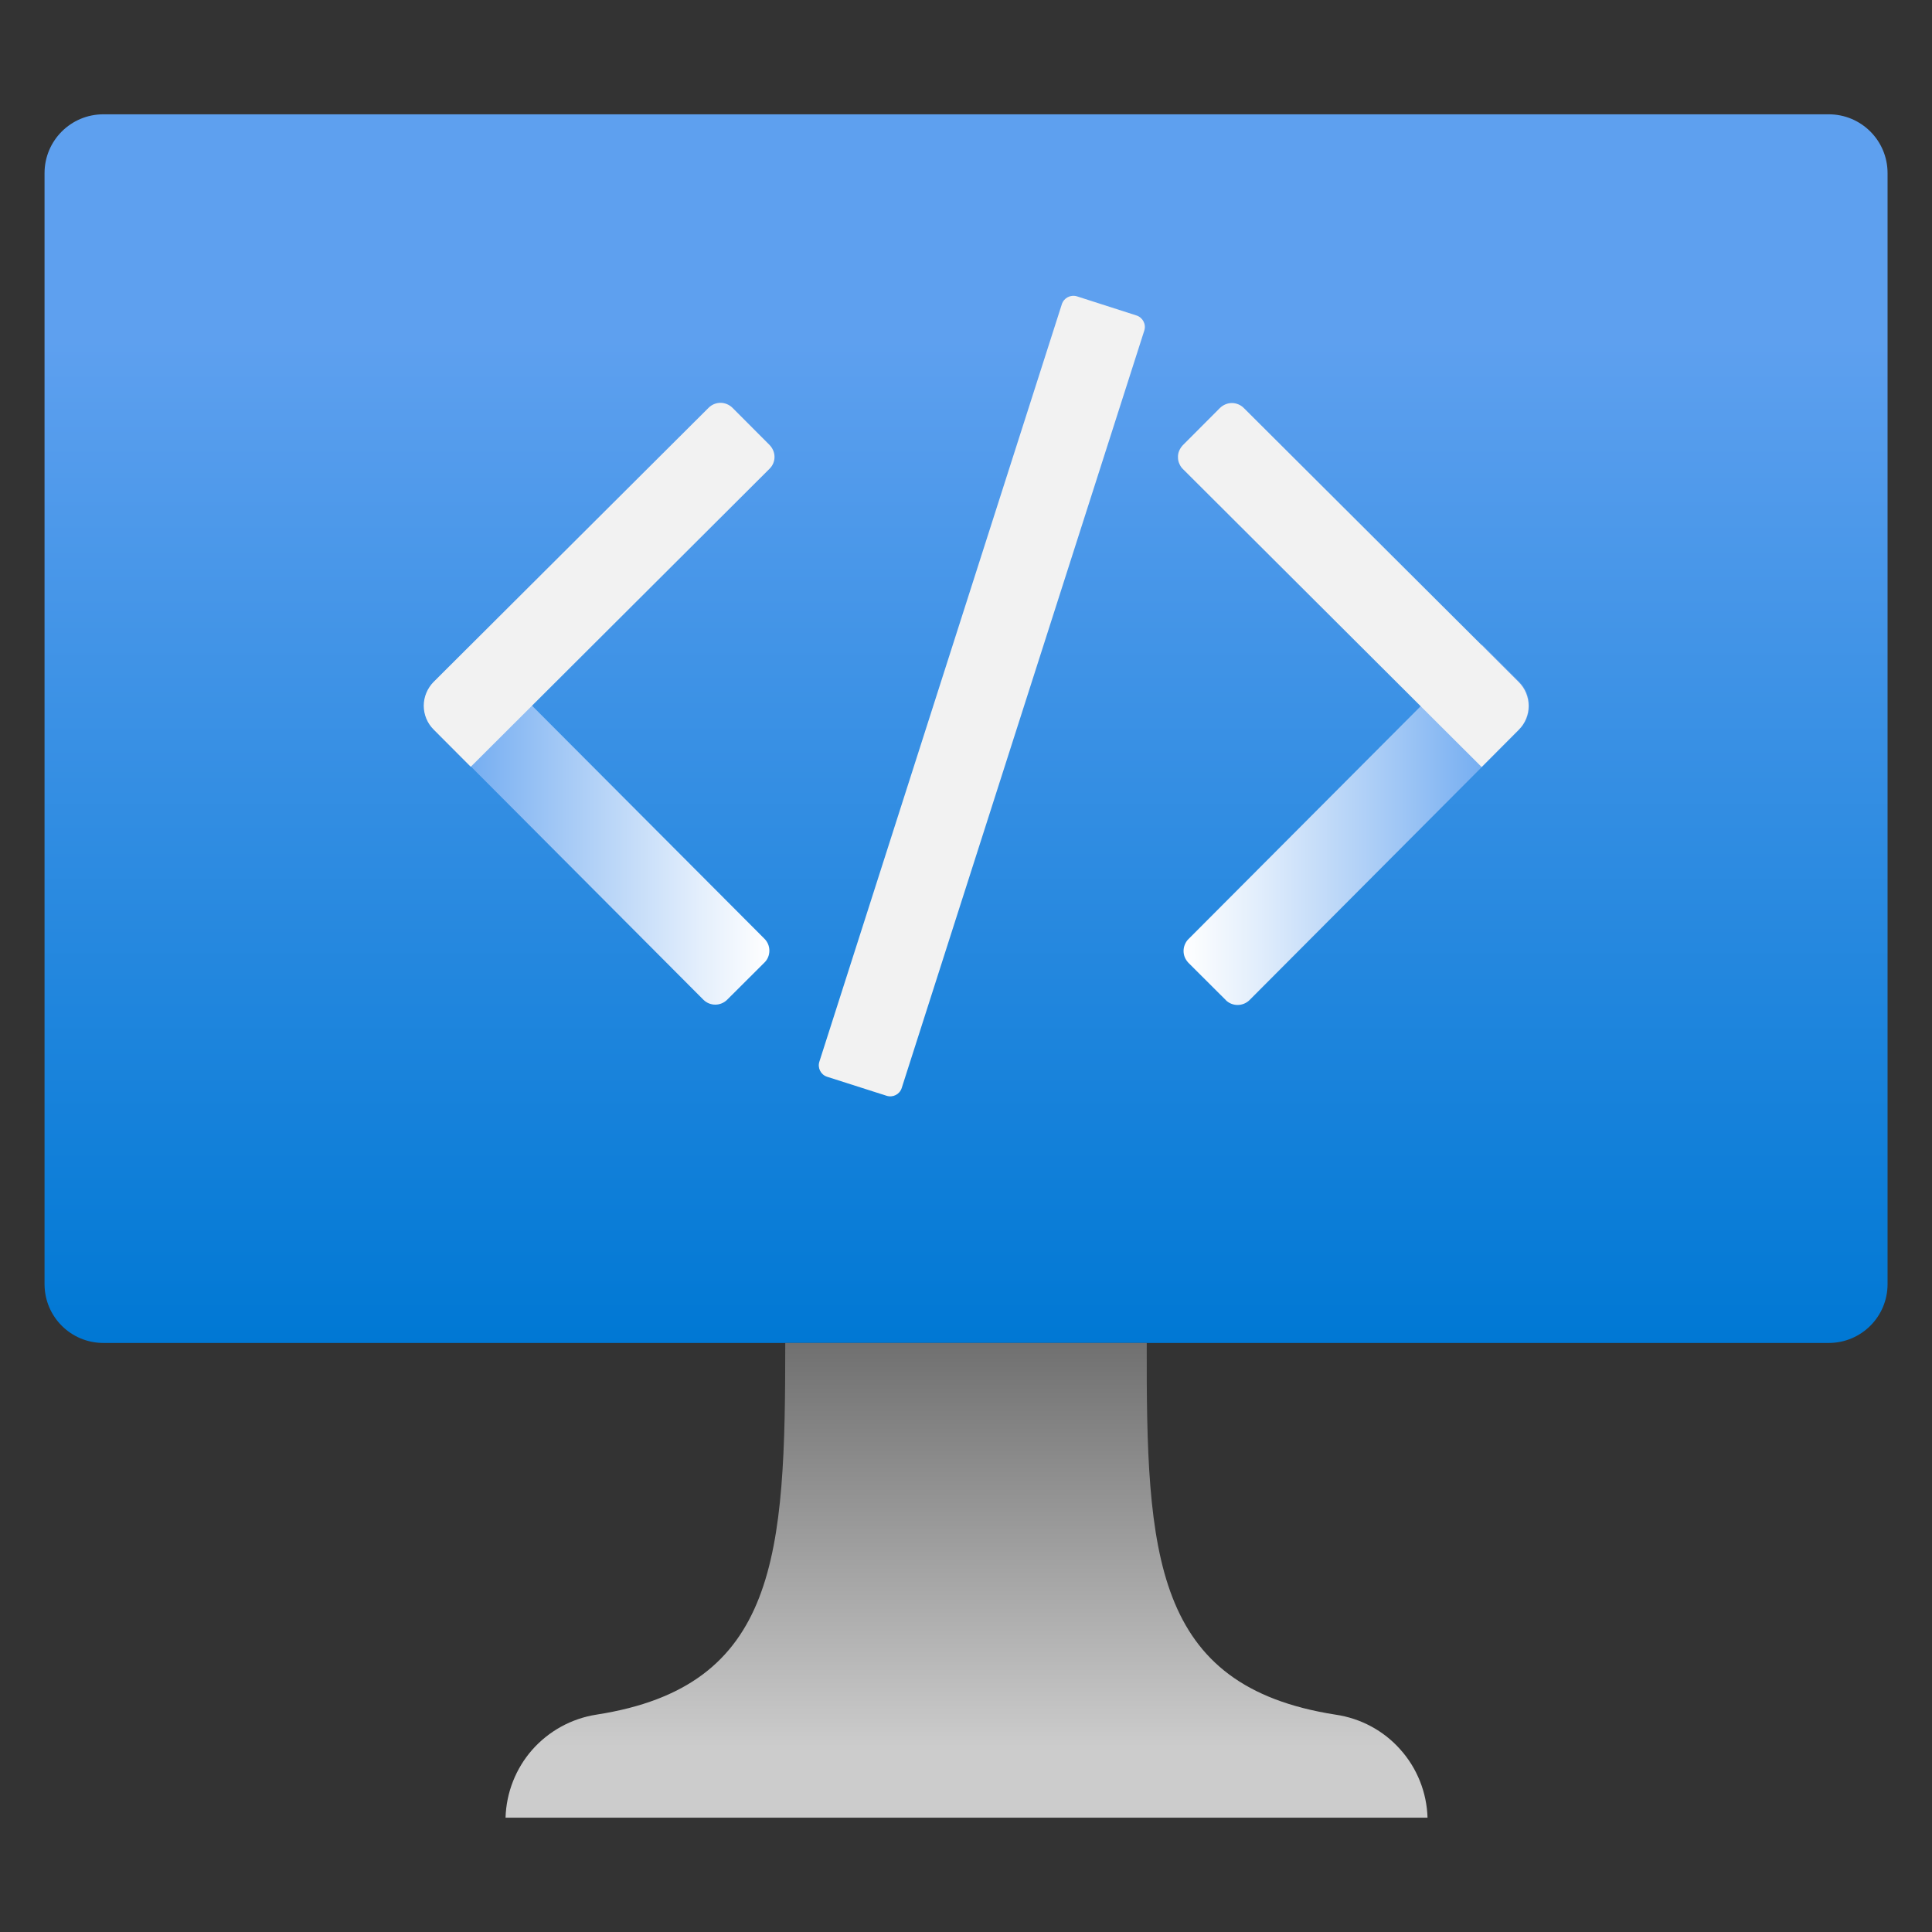 <?xml version='1.0' encoding='utf-8'?>
<svg xmlns="http://www.w3.org/2000/svg" width="360.0" height="360.0" viewBox="0 0 18 18" fill="none"><rect x="0" y="0" width="18" height="18" fill="#333333" stroke="none"/><path d="M17.038 1.065H0.963C0.66 1.065 0.415 1.31 0.415 1.613V11.964C0.415 12.267 0.66 12.512 0.963 12.512H17.038C17.341 12.512 17.586 12.267 17.586 11.964V1.613C17.586 1.31 17.341 1.065 17.038 1.065Z" fill="url(#paint0_linear_6102_134431)" /><path d="M12.443 15.975C10.743 15.71 10.679 14.485 10.684 12.512H7.316C7.316 14.485 7.254 15.712 5.556 15.975C5.325 16.011 5.114 16.127 4.959 16.302C4.805 16.477 4.717 16.701 4.71 16.935H13.3C13.293 16.7 13.203 16.474 13.046 16.299C12.89 16.123 12.676 16.009 12.443 15.975Z" fill="url(#paint1_linear_6102_134431)" /><path d="M4.044 6.353L4.391 6.007L7.122 8.746C7.152 8.776 7.168 8.815 7.168 8.857C7.168 8.899 7.152 8.939 7.122 8.968L6.775 9.314C6.746 9.343 6.706 9.36 6.664 9.36C6.622 9.36 6.582 9.343 6.553 9.314L4.043 6.796C3.984 6.737 3.951 6.658 3.951 6.574C3.951 6.491 3.985 6.411 4.044 6.352L4.044 6.353Z" fill="url(#paint2_linear_6102_134431)" /><path d="M4.386 7.144L4.04 6.797C3.981 6.738 3.948 6.658 3.948 6.575C3.948 6.492 3.982 6.412 4.04 6.353L6.602 3.799C6.631 3.77 6.671 3.753 6.713 3.753C6.754 3.753 6.794 3.77 6.824 3.799L7.17 4.146C7.199 4.176 7.216 4.216 7.216 4.257C7.216 4.299 7.199 4.339 7.169 4.368L4.386 7.144Z" fill="#F2F2F2" /><path d="M11.42 9.317L11.073 8.971C11.059 8.956 11.047 8.939 11.039 8.92C11.031 8.901 11.027 8.88 11.027 8.86C11.027 8.839 11.031 8.819 11.039 8.8C11.047 8.781 11.058 8.763 11.073 8.749L13.808 6.006L14.155 6.352C14.214 6.411 14.247 6.491 14.247 6.574C14.247 6.657 14.214 6.737 14.155 6.796L11.642 9.317C11.612 9.347 11.572 9.363 11.53 9.363C11.489 9.363 11.449 9.347 11.419 9.317L11.42 9.317Z" fill="url(#paint3_linear_6102_134431)" /><path d="M11.02 4.148L11.366 3.801C11.396 3.772 11.436 3.755 11.477 3.755C11.519 3.755 11.559 3.772 11.588 3.801L14.15 6.355C14.209 6.414 14.242 6.494 14.242 6.577C14.242 6.66 14.209 6.74 14.15 6.799L13.804 7.146L11.023 4.372C11.008 4.358 10.996 4.341 10.988 4.321C10.979 4.302 10.975 4.282 10.975 4.261C10.974 4.24 10.978 4.219 10.986 4.2C10.994 4.181 11.006 4.163 11.02 4.148Z" fill="#F2F2F2" /><path d="M10.588 2.939L10.034 2.761C9.975 2.743 9.912 2.775 9.893 2.834L7.634 9.891C7.615 9.95 7.647 10.013 7.706 10.032L8.26 10.209C8.319 10.228 8.382 10.196 8.401 10.137L10.661 3.08C10.68 3.021 10.647 2.958 10.588 2.939Z" fill="#F2F2F2" /><defs><linearGradient id="paint0_linear_6102_134431" x1="9" y1="12.513" x2="9" y2="1.065" gradientUnits="userSpaceOnUse"><stop stop-color="#0078D4" /><stop offset="0.817" stop-color="#5EA0EF" /></linearGradient><linearGradient id="paint1_linear_6102_134431" x1="9.003" y1="16.935" x2="9.003" y2="12.512" gradientUnits="userSpaceOnUse"><stop offset="0.149" stop-color="#CCCCCC" /><stop offset="1" stop-color="#707070" /></linearGradient><linearGradient id="paint2_linear_6102_134431" x1="3.951" y1="7.685" x2="7.172" y2="7.685" gradientUnits="userSpaceOnUse"><stop stop-color="#5EA0EF" /><stop offset="0.372" stop-color="#9FC6F5" /><stop offset="0.8" stop-color="#E4EFFC" /><stop offset="1" stop-color="white" /></linearGradient><linearGradient id="paint3_linear_6102_134431" x1="11.027" y1="7.685" x2="14.247" y2="7.685" gradientUnits="userSpaceOnUse"><stop stop-color="white" /><stop offset="0.2" stop-color="#E4EFFC" /><stop offset="0.628" stop-color="#9FC6F5" /><stop offset="1" stop-color="#5EA0EF" /></linearGradient></defs></svg>